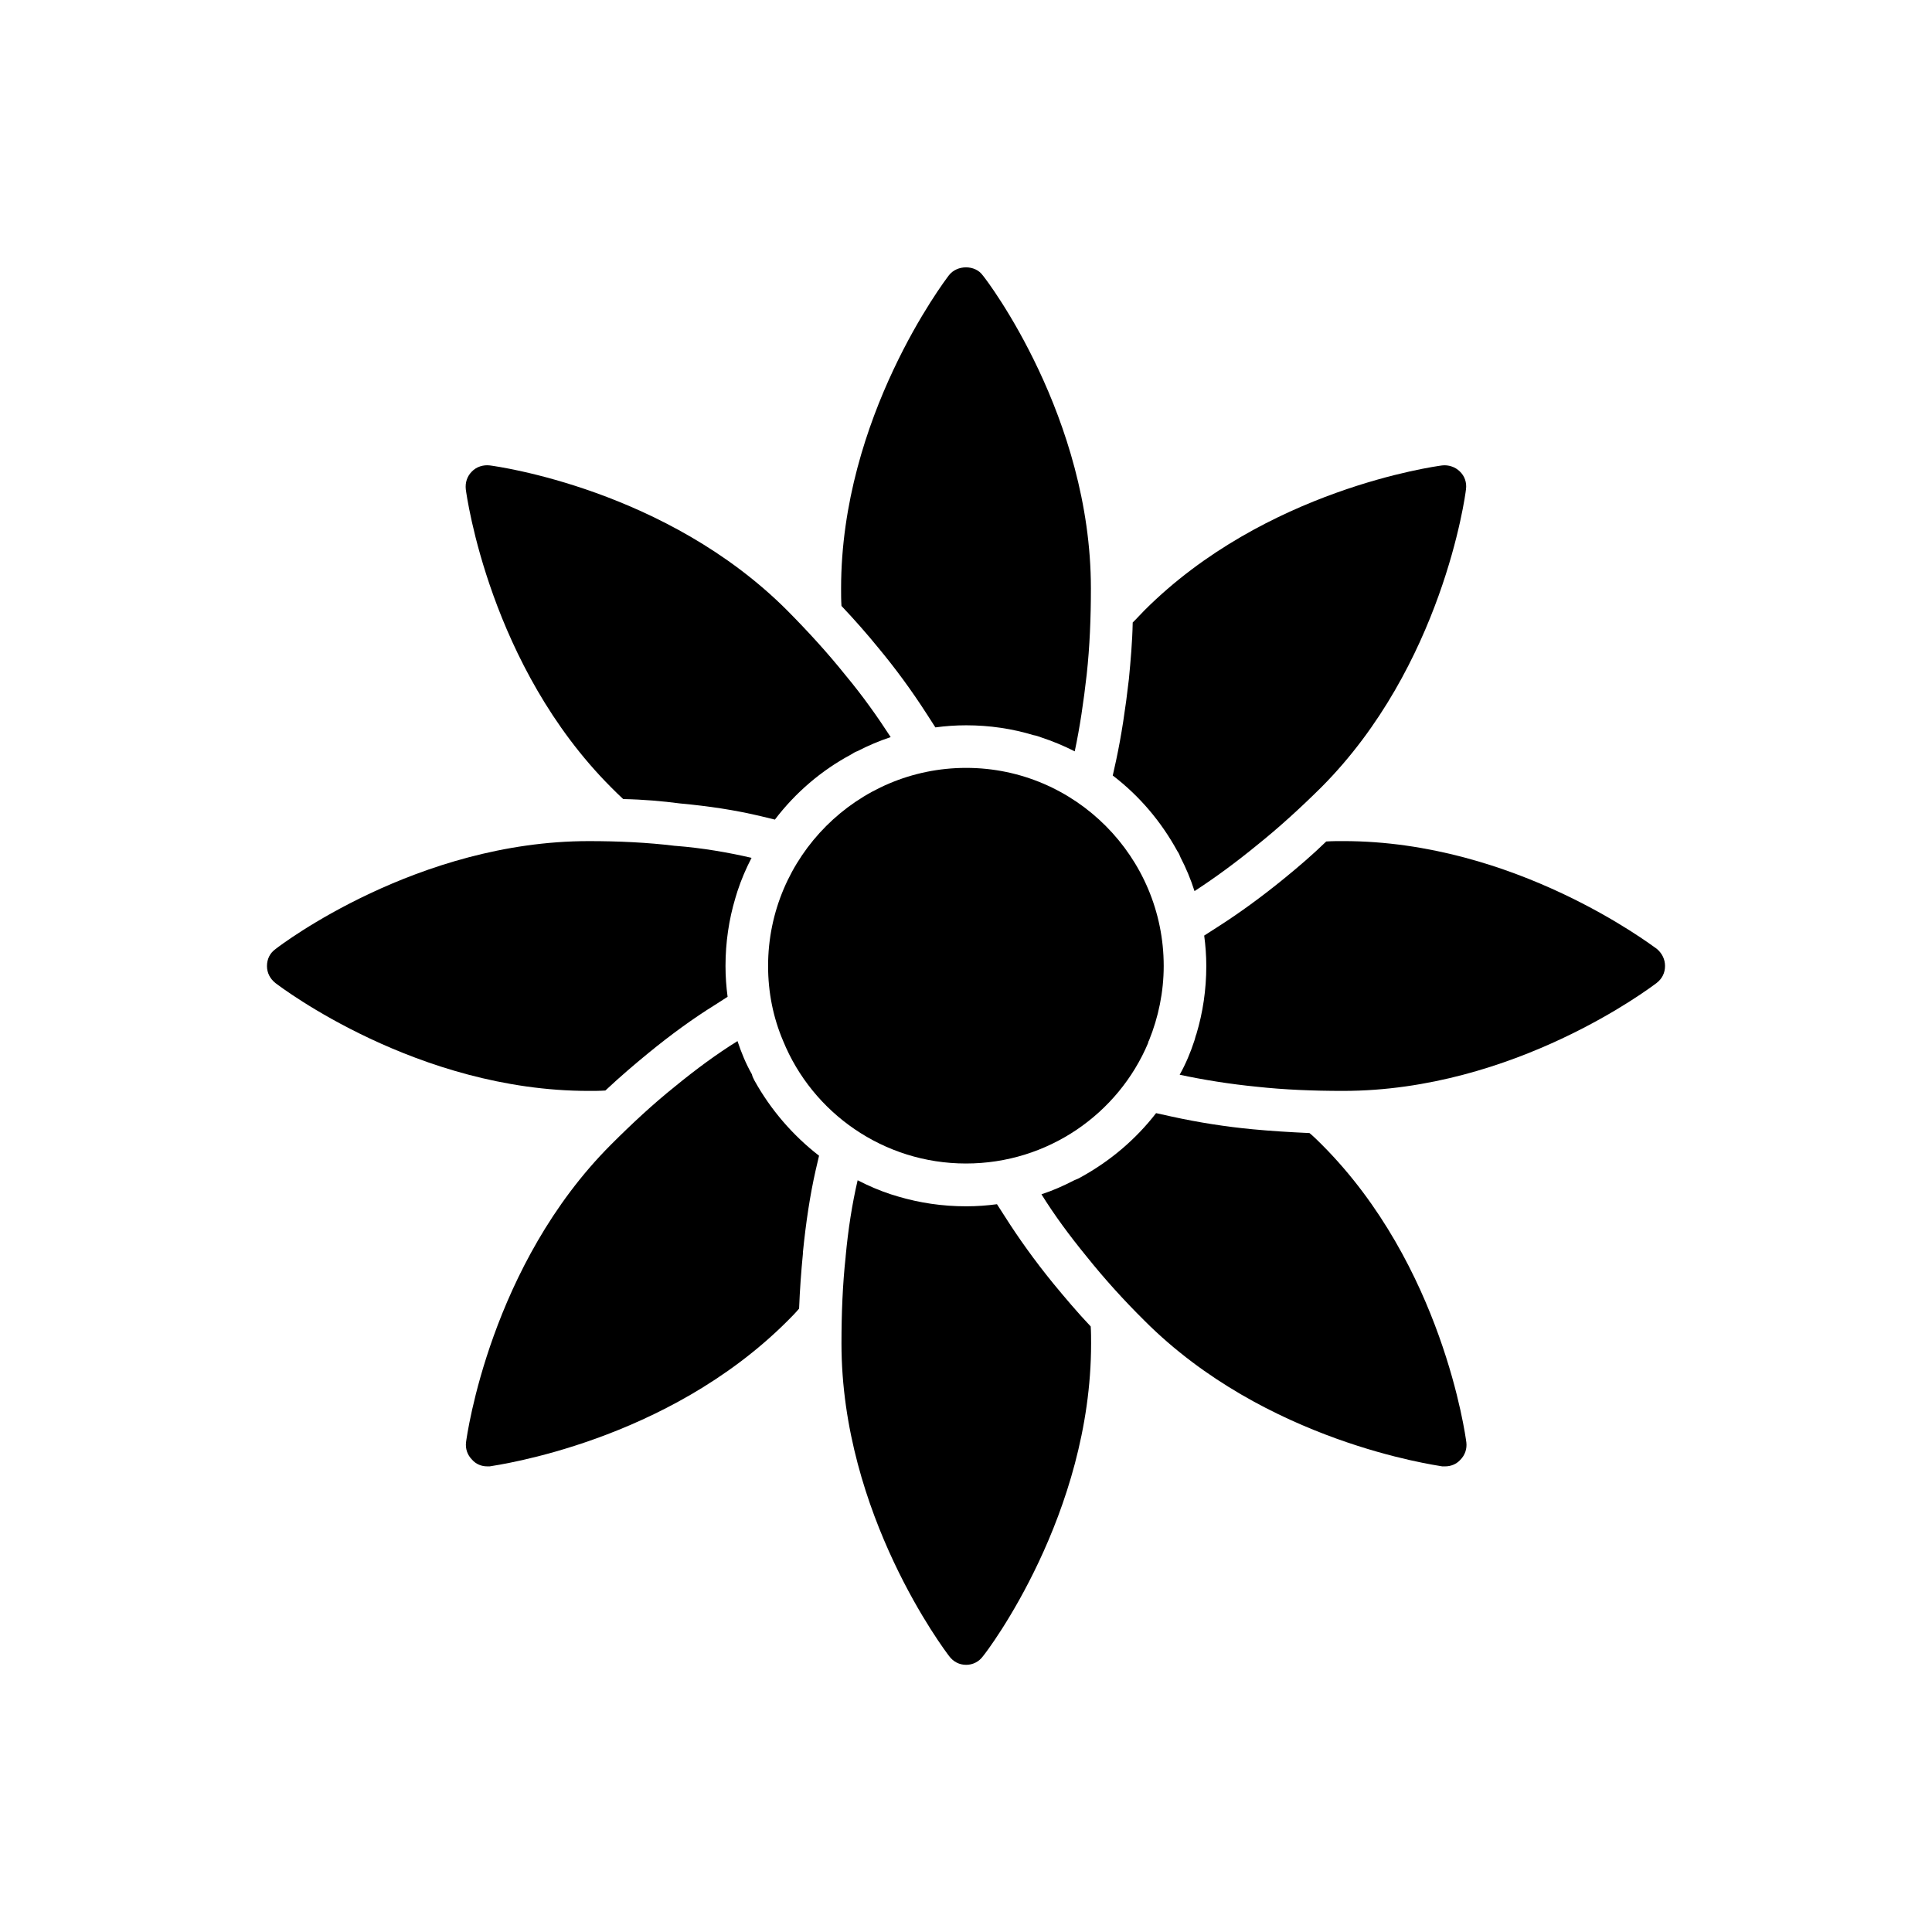 <?xml version="1.0" encoding="UTF-8"?>
<!-- The Best Svg Icon site in the world: iconSvg.co, Visit us! https://iconsvg.co -->
<svg fill="#000000" width="800px" height="800px" version="1.1" viewBox="144 144 512 512" xmlns="http://www.w3.org/2000/svg">
 <g>
  <path d="m400 452.34c21.664 0 40.355-13.148 48.266-31.941 0-0.25 0.102-0.453 0.25-0.707 2.469-6.098 3.879-12.797 3.879-19.699 0-28.918-23.477-52.496-52.348-52.496-28.918 0-52.496 23.578-52.496 52.496 0 7.004 1.359 13.703 3.981 19.852 7.758 19.047 26.602 32.496 48.469 32.496z"/>
  <path d="m273.09 532.6h0.707c1.914-0.352 46.805-6.449 78.898-38.543 1.109-1.109 2.168-2.168 3.074-3.273 0.203-5.09 0.555-9.875 1.008-14.508v-0.352c0.805-8.062 1.914-15.316 3.375-21.766l0.906-3.879c-6.902-5.34-12.797-12.141-17.129-19.949-0.203-0.453-0.555-1.008-0.656-1.613-1.613-2.82-2.82-5.793-3.828-8.816-5.441 3.375-10.984 7.457-16.523 11.992-5.793 4.637-11.438 9.875-16.977 15.418-31.941 31.941-38.188 76.98-38.441 78.898-0.203 1.715 0.352 3.375 1.613 4.637 1.051 1.199 2.512 1.754 3.973 1.754z"/>
  <path d="m400.05 585.2c1.715 0 3.375-0.805 4.434-2.266 1.258-1.461 28.668-37.633 28.668-82.875 0-1.461 0-3.074-0.102-4.535-3.527-3.727-6.801-7.609-9.875-11.336-5.09-6.246-9.27-12.141-12.797-17.684l-2.168-3.375c-2.621 0.352-5.34 0.555-8.16 0.555-6.348 0-12.344-0.906-18.137-2.621-0.656-0.25-1.258-0.352-1.812-0.555-3.074-1.008-5.996-2.266-8.816-3.727-1.461 6.246-2.519 13.047-3.176 20.152v0.102c-0.805 7.356-1.109 15.062-1.109 23.023 0 45.242 27.406 81.367 28.566 82.875 1.105 1.461 2.668 2.266 4.484 2.266z"/>
  <path d="m526.2 532.6h0.805c1.461 0 2.922-0.555 3.981-1.715 1.258-1.258 1.812-2.922 1.613-4.637-0.25-1.914-6.348-46.906-38.289-78.898-1.008-1.008-2.168-2.168-3.273-3.074-5.34-0.25-10.328-0.555-15.062-1.008-7.004-0.656-14.41-1.812-21.512-3.375l-4.086-0.902c-5.34 6.902-12.141 12.695-19.949 16.977-0.555 0.352-1.109 0.555-1.715 0.805-2.82 1.461-5.644 2.719-8.715 3.727 3.375 5.441 7.457 10.984 11.992 16.523 4.637 5.793 9.723 11.438 15.316 16.977 32.09 32.152 77.082 38.25 78.895 38.602z"/>
  <path d="m585.25 400c0-1.812-0.805-3.375-2.168-4.535-1.613-1.109-37.633-28.566-83.078-28.566-1.461 0-3.074 0-4.535 0.102-3.629 3.527-7.457 6.801-11.234 9.875-5.996 4.887-11.891 9.168-17.582 12.797l-3.527 2.266c0.352 2.621 0.555 5.34 0.555 8.062 0 6.246-0.906 12.344-2.621 18.035-0.25 0.555-0.352 1.258-0.555 1.812-1.008 3.074-2.266 6.098-3.879 8.969 6.348 1.359 13.25 2.469 20.402 3.176 7.356 0.805 15.062 1.109 22.871 1.109 45.445 0 81.516-27.406 83.078-28.566 1.516-1.16 2.273-2.723 2.273-4.535z"/>
  <path d="m456.83 371.18c1.461 2.82 2.719 5.793 3.727 8.969 5.441-3.527 10.984-7.609 16.523-12.141 5.793-4.637 11.539-9.875 17.129-15.418 31.941-32.094 38.09-76.98 38.289-78.898 0.25-1.812-0.352-3.527-1.613-4.734-1.258-1.258-3.074-1.812-4.734-1.613-1.812 0.25-46.805 6.348-78.898 38.441-1.008 1.008-2.016 2.168-3.074 3.176-0.102 5.188-0.555 10.176-1.008 14.965-0.906 7.91-2.016 15.164-3.375 21.512l-0.906 4.082c7.004 5.34 12.797 12.141 17.129 20.051 0.359 0.5 0.609 1.055 0.812 1.609z"/>
  <path d="m389.62 333.24 2.266 3.527c2.621-0.352 5.34-0.555 8.16-0.555 6.246 0 12.242 0.906 17.887 2.621 0.707 0.102 1.359 0.352 1.914 0.555 3.074 1.008 6.098 2.266 8.969 3.727 1.359-6.348 2.367-13.25 3.176-20.402 0.805-7.356 1.109-14.965 1.109-22.773 0-45.344-27.406-81.516-28.668-82.977-2.016-2.82-6.801-2.82-8.969 0-1.109 1.461-28.566 37.633-28.566 82.977 0 1.613 0 3.074 0.102 4.637 3.527 3.727 6.801 7.457 9.875 11.234 4.383 5.289 8.562 10.934 12.746 17.43z"/>
  <path d="m273.79 267.34c-1.715-0.203-3.527 0.352-4.734 1.613-1.258 1.258-1.812 2.922-1.613 4.734 0.25 1.914 6.449 46.805 38.441 78.898 1.109 1.109 2.168 2.168 3.273 3.176 5.34 0.102 10.43 0.555 15.062 1.16 7.609 0.707 14.41 1.715 21.41 3.375l3.727 0.906c5.441-7.152 12.344-13.047 20.152-17.23 0.555-0.352 1.109-0.707 1.715-0.906 2.82-1.461 5.793-2.719 8.816-3.727-3.527-5.441-7.457-10.984-11.992-16.426-4.637-5.793-9.875-11.539-15.418-17.129-32.035-32.094-76.926-38.191-78.84-38.445z"/>
  <path d="m214.75 400c0 1.812 0.805 3.375 2.266 4.535 1.461 1.109 37.633 28.566 82.977 28.566 1.461 0 2.973 0 4.434-0.102 3.981-3.727 7.707-6.902 11.336-9.875 6.098-4.988 11.992-9.27 17.684-12.797l3.375-2.168c-0.352-2.621-0.555-5.34-0.555-8.16 0-6.246 0.906-12.344 2.621-18.035 0.25-0.707 0.352-1.258 0.555-1.812 1.008-3.074 2.266-5.996 3.727-8.816-6.348-1.461-13.047-2.621-20.152-3.176h-0.102c-7.356-0.906-15.062-1.258-22.871-1.258-45.344 0-81.516 27.406-82.977 28.566-1.559 1.105-2.316 2.715-2.316 4.531z"/>
 </g>
</svg>